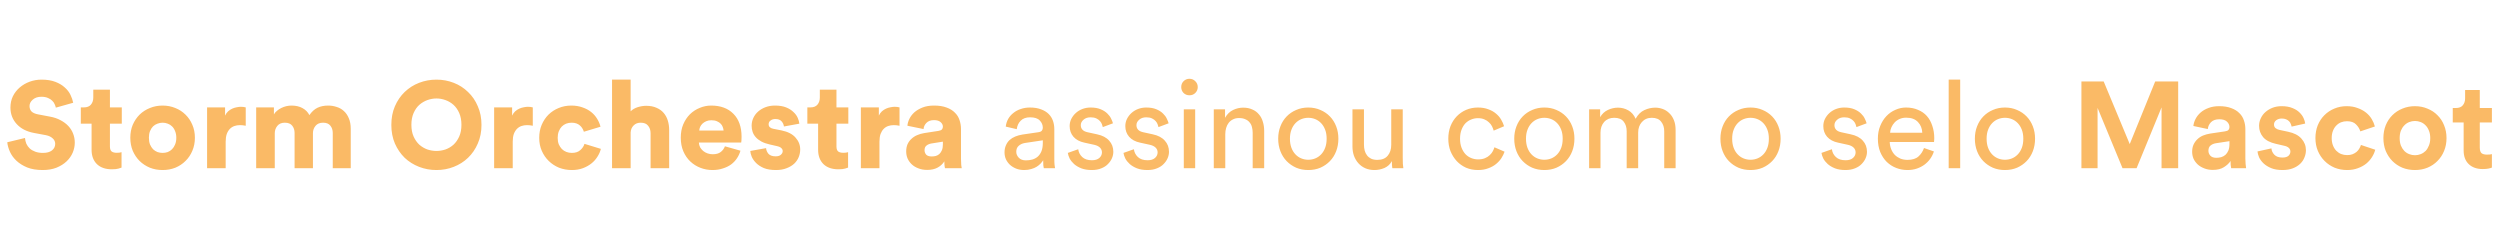 <?xml version="1.0" encoding="utf-8"?>
<svg xmlns="http://www.w3.org/2000/svg" width="327" height="32" viewBox="0 0 327 32" fill="none">
<path d="M7.301 14.08C7.28 13.952 7.232 13.808 7.157 13.648C7.093 13.477 6.987 13.323 6.838 13.184C6.699 13.035 6.512 12.912 6.277 12.816C6.043 12.709 5.755 12.656 5.413 12.656C4.944 12.656 4.566 12.784 4.277 13.04C4 13.285 3.861 13.563 3.861 13.872C3.861 14.149 3.947 14.384 4.117 14.576C4.299 14.757 4.587 14.885 4.981 14.96L6.502 15.248C7.045 15.344 7.52 15.504 7.926 15.728C8.331 15.941 8.672 16.197 8.95 16.496C9.227 16.795 9.435 17.131 9.573 17.504C9.712 17.867 9.781 18.251 9.781 18.656C9.781 19.104 9.691 19.541 9.509 19.968C9.328 20.395 9.056 20.779 8.694 21.12C8.341 21.451 7.904 21.723 7.381 21.936C6.859 22.139 6.261 22.24 5.59 22.24C4.8 22.24 4.123 22.128 3.558 21.904C2.992 21.669 2.523 21.376 2.15 21.024C1.776 20.672 1.494 20.283 1.302 19.856C1.109 19.429 0.992 19.013 0.95 18.608L3.269 18.048C3.291 18.304 3.349 18.555 3.446 18.8C3.552 19.035 3.701 19.243 3.893 19.424C4.085 19.595 4.325 19.733 4.614 19.84C4.902 19.947 5.237 20 5.622 20C6.123 20 6.512 19.893 6.79 19.68C7.077 19.456 7.221 19.168 7.221 18.816C7.221 18.528 7.109 18.288 6.886 18.096C6.672 17.893 6.379 17.755 6.005 17.68L4.454 17.392C3.483 17.211 2.725 16.821 2.182 16.224C1.637 15.627 1.365 14.907 1.365 14.064C1.365 13.531 1.472 13.04 1.685 12.592C1.909 12.144 2.208 11.76 2.582 11.44C2.955 11.12 3.387 10.869 3.877 10.688C4.368 10.507 4.886 10.416 5.429 10.416C6.133 10.416 6.736 10.512 7.237 10.704C7.739 10.896 8.149 11.141 8.47 11.44C8.8 11.728 9.051 12.053 9.222 12.416C9.392 12.768 9.509 13.109 9.573 13.44L7.301 14.08ZM14.378 14.048H15.93V16.176H14.378V19.152C14.378 19.483 14.458 19.707 14.618 19.824C14.778 19.931 14.991 19.984 15.258 19.984C15.386 19.984 15.503 19.979 15.61 19.968C15.727 19.947 15.823 19.925 15.898 19.904V21.92C15.845 21.941 15.717 21.984 15.514 22.048C15.311 22.112 15.018 22.144 14.634 22.144C13.802 22.144 13.151 21.92 12.682 21.472C12.213 21.013 11.978 20.384 11.978 19.584V16.176H10.57V14.048H10.97C11.386 14.048 11.695 13.925 11.898 13.68C12.101 13.435 12.202 13.125 12.202 12.752V11.728H14.378V14.048ZM21.269 20C21.503 20 21.727 19.963 21.941 19.888C22.154 19.803 22.341 19.68 22.501 19.52C22.671 19.349 22.805 19.141 22.901 18.896C23.007 18.651 23.061 18.357 23.061 18.016C23.061 17.685 23.007 17.397 22.901 17.152C22.805 16.896 22.671 16.688 22.501 16.528C22.341 16.368 22.154 16.251 21.941 16.176C21.727 16.091 21.503 16.048 21.269 16.048C21.045 16.048 20.821 16.091 20.597 16.176C20.383 16.251 20.191 16.368 20.021 16.528C19.861 16.688 19.727 16.896 19.621 17.152C19.525 17.397 19.477 17.685 19.477 18.016C19.477 18.347 19.525 18.64 19.621 18.896C19.727 19.141 19.861 19.349 20.021 19.52C20.191 19.68 20.383 19.803 20.597 19.888C20.821 19.963 21.045 20 21.269 20ZM21.269 13.808C21.866 13.808 22.421 13.915 22.933 14.128C23.445 14.331 23.887 14.619 24.261 14.992C24.645 15.365 24.943 15.808 25.157 16.32C25.381 16.832 25.493 17.397 25.493 18.016C25.493 18.635 25.381 19.205 25.157 19.728C24.943 20.24 24.645 20.683 24.261 21.056C23.887 21.429 23.445 21.723 22.933 21.936C22.421 22.139 21.866 22.24 21.269 22.24C20.671 22.24 20.117 22.139 19.605 21.936C19.093 21.723 18.645 21.429 18.261 21.056C17.887 20.683 17.589 20.24 17.365 19.728C17.151 19.205 17.045 18.635 17.045 18.016C17.045 17.397 17.151 16.832 17.365 16.32C17.589 15.808 17.887 15.365 18.261 14.992C18.645 14.619 19.093 14.331 19.605 14.128C20.117 13.915 20.671 13.808 21.269 13.808ZM32.142 16.448C32.004 16.416 31.87 16.395 31.742 16.384C31.614 16.373 31.492 16.368 31.375 16.368C31.129 16.368 30.895 16.405 30.671 16.48C30.447 16.555 30.249 16.677 30.078 16.848C29.908 17.019 29.769 17.243 29.663 17.52C29.567 17.797 29.518 18.133 29.518 18.528V22H27.087V14.048H29.439V15.12C29.545 14.896 29.678 14.709 29.838 14.56C30.009 14.411 30.191 14.293 30.383 14.208C30.575 14.123 30.767 14.064 30.959 14.032C31.161 13.989 31.343 13.968 31.503 13.968C31.748 13.968 31.961 13.995 32.142 14.048V16.448ZM33.508 22V14.048H35.828V14.96C35.924 14.789 36.058 14.635 36.228 14.496C36.399 14.347 36.586 14.224 36.788 14.128C37.002 14.021 37.22 13.941 37.444 13.888C37.679 13.835 37.903 13.808 38.116 13.808C38.692 13.808 39.178 13.92 39.572 14.144C39.967 14.357 40.266 14.661 40.468 15.056C40.778 14.608 41.13 14.288 41.524 14.096C41.919 13.904 42.388 13.808 42.932 13.808C43.306 13.808 43.668 13.867 44.02 13.984C44.383 14.091 44.698 14.267 44.964 14.512C45.242 14.757 45.46 15.072 45.62 15.456C45.791 15.84 45.876 16.304 45.876 16.848V22H43.524V17.392C43.524 17.019 43.423 16.704 43.22 16.448C43.018 16.181 42.698 16.048 42.26 16.048C41.823 16.048 41.492 16.187 41.268 16.464C41.044 16.741 40.932 17.056 40.932 17.408V22H38.532V17.392C38.532 17.019 38.431 16.704 38.228 16.448C38.026 16.181 37.7 16.048 37.252 16.048C36.826 16.048 36.5 16.187 36.276 16.464C36.052 16.741 35.94 17.061 35.94 17.424V22H33.508ZM53.81 16.32C53.81 16.917 53.907 17.429 54.099 17.856C54.291 18.283 54.541 18.64 54.85 18.928C55.17 19.205 55.523 19.413 55.907 19.552C56.301 19.68 56.696 19.744 57.09 19.744C57.485 19.744 57.874 19.68 58.258 19.552C58.653 19.413 59.005 19.205 59.315 18.928C59.624 18.64 59.874 18.283 60.066 17.856C60.258 17.429 60.355 16.917 60.355 16.32C60.355 15.733 60.258 15.221 60.066 14.784C59.874 14.347 59.624 13.989 59.315 13.712C59.005 13.435 58.653 13.227 58.258 13.088C57.874 12.949 57.485 12.88 57.09 12.88C56.696 12.88 56.301 12.949 55.907 13.088C55.523 13.227 55.17 13.435 54.85 13.712C54.541 13.989 54.291 14.347 54.099 14.784C53.907 15.221 53.81 15.733 53.81 16.32ZM51.187 16.336C51.187 15.44 51.341 14.629 51.651 13.904C51.971 13.168 52.397 12.544 52.931 12.032C53.474 11.509 54.104 11.109 54.819 10.832C55.533 10.555 56.291 10.416 57.09 10.416C57.891 10.416 58.642 10.555 59.346 10.832C60.061 11.109 60.685 11.509 61.218 12.032C61.763 12.544 62.189 13.168 62.498 13.904C62.819 14.629 62.978 15.44 62.978 16.336C62.978 17.232 62.819 18.043 62.498 18.768C62.189 19.493 61.763 20.117 61.218 20.64C60.685 21.152 60.061 21.547 59.346 21.824C58.642 22.101 57.891 22.24 57.09 22.24C56.291 22.24 55.533 22.101 54.819 21.824C54.104 21.547 53.474 21.152 52.931 20.64C52.397 20.117 51.971 19.493 51.651 18.768C51.341 18.043 51.187 17.232 51.187 16.336ZM69.689 16.448C69.551 16.416 69.417 16.395 69.289 16.384C69.161 16.373 69.039 16.368 68.921 16.368C68.676 16.368 68.441 16.405 68.217 16.48C67.993 16.555 67.796 16.677 67.625 16.848C67.455 17.019 67.316 17.243 67.209 17.52C67.113 17.797 67.065 18.133 67.065 18.528V22H64.633V14.048H66.985V15.12C67.092 14.896 67.225 14.709 67.385 14.56C67.556 14.411 67.737 14.293 67.929 14.208C68.121 14.123 68.313 14.064 68.505 14.032C68.708 13.989 68.889 13.968 69.049 13.968C69.295 13.968 69.508 13.995 69.689 14.048V16.448ZM74.769 16.048C74.513 16.048 74.273 16.091 74.049 16.176C73.836 16.261 73.644 16.389 73.473 16.56C73.313 16.731 73.185 16.939 73.089 17.184C72.993 17.429 72.945 17.712 72.945 18.032C72.945 18.352 72.993 18.635 73.089 18.88C73.196 19.115 73.329 19.317 73.489 19.488C73.66 19.659 73.857 19.787 74.081 19.872C74.305 19.957 74.545 20 74.801 20C75.27 20 75.638 19.877 75.905 19.632C76.183 19.387 76.364 19.115 76.449 18.816L78.593 19.472C78.508 19.824 78.359 20.165 78.145 20.496C77.942 20.827 77.681 21.12 77.361 21.376C77.041 21.632 76.668 21.84 76.241 22C75.814 22.16 75.335 22.24 74.801 22.24C74.204 22.24 73.644 22.139 73.121 21.936C72.609 21.723 72.161 21.429 71.777 21.056C71.393 20.683 71.089 20.24 70.865 19.728C70.641 19.216 70.529 18.651 70.529 18.032C70.529 17.413 70.636 16.848 70.849 16.336C71.073 15.813 71.372 15.365 71.745 14.992C72.129 14.619 72.572 14.331 73.073 14.128C73.585 13.915 74.135 13.808 74.721 13.808C75.265 13.808 75.756 13.888 76.193 14.048C76.63 14.197 77.009 14.4 77.329 14.656C77.649 14.912 77.91 15.211 78.113 15.552C78.316 15.883 78.46 16.224 78.545 16.576L76.369 17.232C76.326 17.083 76.263 16.939 76.177 16.8C76.092 16.651 75.985 16.523 75.857 16.416C75.729 16.299 75.575 16.208 75.393 16.144C75.212 16.08 75.004 16.048 74.769 16.048ZM82.487 22H80.055V10.416H82.487V14.56C82.733 14.315 83.042 14.133 83.415 14.016C83.799 13.899 84.167 13.84 84.519 13.84C85.042 13.84 85.49 13.925 85.863 14.096C86.247 14.256 86.562 14.48 86.807 14.768C87.053 15.056 87.234 15.392 87.351 15.776C87.469 16.16 87.527 16.571 87.527 17.008V22H85.095V17.424C85.095 17.029 84.989 16.704 84.775 16.448C84.573 16.181 84.247 16.048 83.799 16.048C83.415 16.048 83.106 16.171 82.871 16.416C82.637 16.651 82.509 16.955 82.487 17.328V22ZM94.645 17.072C94.634 16.923 94.597 16.768 94.533 16.608C94.479 16.448 94.389 16.304 94.261 16.176C94.133 16.048 93.967 15.941 93.765 15.856C93.573 15.771 93.333 15.728 93.045 15.728C92.789 15.728 92.565 15.771 92.373 15.856C92.181 15.941 92.015 16.048 91.877 16.176C91.749 16.304 91.647 16.448 91.573 16.608C91.509 16.768 91.471 16.923 91.461 17.072H94.645ZM96.853 19.712C96.757 20.053 96.607 20.379 96.405 20.688C96.202 20.997 95.946 21.269 95.637 21.504C95.327 21.728 94.965 21.904 94.549 22.032C94.143 22.171 93.69 22.24 93.189 22.24C92.645 22.24 92.122 22.144 91.621 21.952C91.119 21.76 90.677 21.483 90.293 21.12C89.909 20.757 89.605 20.315 89.381 19.792C89.157 19.269 89.045 18.672 89.045 18C89.045 17.36 89.151 16.784 89.365 16.272C89.589 15.749 89.882 15.307 90.245 14.944C90.618 14.581 91.045 14.304 91.525 14.112C92.005 13.909 92.501 13.808 93.013 13.808C94.25 13.808 95.221 14.165 95.925 14.88C96.639 15.595 96.997 16.597 96.997 17.888C96.997 18.059 96.991 18.224 96.981 18.384C96.97 18.533 96.959 18.619 96.949 18.64H91.413C91.423 18.864 91.477 19.072 91.573 19.264C91.679 19.445 91.813 19.605 91.973 19.744C92.143 19.883 92.335 19.989 92.549 20.064C92.762 20.139 92.986 20.176 93.221 20.176C93.669 20.176 94.015 20.08 94.261 19.888C94.517 19.696 94.703 19.445 94.821 19.136L96.853 19.712ZM100.202 19.376C100.223 19.653 100.33 19.904 100.522 20.128C100.724 20.341 101.034 20.448 101.45 20.448C101.759 20.448 101.988 20.379 102.138 20.24C102.298 20.101 102.378 19.941 102.378 19.76C102.378 19.611 102.319 19.483 102.202 19.376C102.095 19.259 101.892 19.168 101.594 19.104L100.682 18.896C100.255 18.8 99.892 18.672 99.594 18.512C99.295 18.352 99.05 18.165 98.858 17.952C98.666 17.739 98.527 17.504 98.442 17.248C98.356 16.992 98.314 16.725 98.314 16.448C98.314 16.085 98.388 15.744 98.538 15.424C98.687 15.104 98.895 14.827 99.162 14.592C99.439 14.347 99.764 14.155 100.138 14.016C100.511 13.877 100.922 13.808 101.37 13.808C101.946 13.808 102.431 13.888 102.826 14.048C103.22 14.208 103.54 14.411 103.786 14.656C104.042 14.891 104.228 15.147 104.346 15.424C104.463 15.691 104.532 15.941 104.554 16.176L102.538 16.544C102.506 16.277 102.399 16.048 102.218 15.856C102.047 15.664 101.775 15.568 101.402 15.568C101.167 15.568 100.964 15.632 100.794 15.76C100.623 15.877 100.538 16.043 100.538 16.256C100.538 16.427 100.596 16.56 100.714 16.656C100.831 16.752 100.98 16.816 101.162 16.848L102.218 17.056C103.05 17.227 103.663 17.541 104.058 18C104.463 18.448 104.666 18.965 104.666 19.552C104.666 19.893 104.602 20.224 104.474 20.544C104.346 20.864 104.148 21.152 103.882 21.408C103.615 21.653 103.284 21.851 102.89 22C102.495 22.16 102.031 22.24 101.498 22.24C100.868 22.24 100.34 22.155 99.914 21.984C99.498 21.803 99.162 21.584 98.906 21.328C98.65 21.072 98.458 20.8 98.33 20.512C98.212 20.224 98.148 19.968 98.138 19.744L100.202 19.376ZM109.409 14.048H110.961V16.176H109.409V19.152C109.409 19.483 109.489 19.707 109.649 19.824C109.809 19.931 110.023 19.984 110.289 19.984C110.417 19.984 110.535 19.979 110.641 19.968C110.759 19.947 110.855 19.925 110.929 19.904V21.92C110.876 21.941 110.748 21.984 110.545 22.048C110.343 22.112 110.049 22.144 109.665 22.144C108.833 22.144 108.183 21.92 107.713 21.472C107.244 21.013 107.009 20.384 107.009 19.584V16.176H105.601V14.048H106.001C106.417 14.048 106.727 13.925 106.929 13.68C107.132 13.435 107.233 13.125 107.233 12.752V11.728H109.409V14.048ZM117.658 16.448C117.519 16.416 117.386 16.395 117.258 16.384C117.13 16.373 117.007 16.368 116.89 16.368C116.645 16.368 116.41 16.405 116.186 16.48C115.962 16.555 115.765 16.677 115.594 16.848C115.423 17.019 115.285 17.243 115.178 17.52C115.082 17.797 115.034 18.133 115.034 18.528V22H112.602V14.048H114.954V15.12C115.061 14.896 115.194 14.709 115.354 14.56C115.525 14.411 115.706 14.293 115.898 14.208C116.09 14.123 116.282 14.064 116.474 14.032C116.677 13.989 116.858 13.968 117.018 13.968C117.263 13.968 117.477 13.995 117.658 14.048V16.448ZM118.53 19.808C118.53 19.456 118.588 19.141 118.706 18.864C118.834 18.587 119.004 18.352 119.218 18.16C119.431 17.957 119.676 17.797 119.954 17.68C120.242 17.552 120.551 17.461 120.882 17.408L122.754 17.12C122.967 17.088 123.116 17.024 123.202 16.928C123.287 16.832 123.33 16.715 123.33 16.576C123.33 16.341 123.228 16.139 123.026 15.968C122.834 15.797 122.546 15.712 122.161 15.712C121.735 15.712 121.404 15.835 121.17 16.08C120.946 16.315 120.823 16.581 120.802 16.88L118.69 16.448C118.711 16.16 118.796 15.861 118.946 15.552C119.095 15.243 119.308 14.96 119.586 14.704C119.874 14.448 120.231 14.235 120.658 14.064C121.084 13.893 121.591 13.808 122.178 13.808C122.818 13.808 123.362 13.893 123.81 14.064C124.258 14.224 124.62 14.448 124.898 14.736C125.186 15.013 125.388 15.339 125.506 15.712C125.634 16.085 125.698 16.475 125.698 16.88V20.768C125.698 21.077 125.708 21.349 125.73 21.584C125.762 21.819 125.783 21.957 125.794 22H123.602C123.591 21.968 123.575 21.883 123.554 21.744C123.532 21.595 123.522 21.381 123.522 21.104C123.308 21.445 123.015 21.717 122.641 21.92C122.268 22.123 121.815 22.224 121.282 22.224C120.844 22.224 120.455 22.155 120.114 22.016C119.772 21.888 119.484 21.712 119.25 21.488C119.015 21.264 118.834 21.008 118.706 20.72C118.588 20.432 118.53 20.128 118.53 19.808ZM121.874 20.464C122.055 20.464 122.231 20.443 122.402 20.4C122.583 20.347 122.738 20.261 122.866 20.144C123.004 20.016 123.116 19.851 123.202 19.648C123.287 19.445 123.33 19.189 123.33 18.88V18.528L121.826 18.768C121.57 18.811 121.356 18.901 121.186 19.04C121.015 19.168 120.93 19.371 120.93 19.648C120.93 19.861 120.999 20.053 121.138 20.224C121.287 20.384 121.532 20.464 121.874 20.464ZM131.392 19.936C131.392 19.595 131.45 19.291 131.568 19.024C131.685 18.747 131.845 18.512 132.048 18.32C132.261 18.128 132.512 17.973 132.799 17.856C133.088 17.739 133.397 17.653 133.728 17.6L135.808 17.296C136.042 17.264 136.197 17.195 136.272 17.088C136.357 16.981 136.4 16.859 136.4 16.72C136.4 16.347 136.266 16.027 136 15.76C135.744 15.483 135.322 15.344 134.736 15.344C134.202 15.344 133.792 15.493 133.504 15.792C133.216 16.08 133.045 16.448 132.992 16.896L131.552 16.56C131.594 16.197 131.701 15.861 131.872 15.552C132.053 15.243 132.282 14.981 132.56 14.768C132.837 14.544 133.157 14.373 133.52 14.256C133.893 14.128 134.288 14.064 134.704 14.064C135.28 14.064 135.77 14.144 136.176 14.304C136.581 14.453 136.912 14.656 137.168 14.912C137.424 15.168 137.61 15.467 137.728 15.808C137.845 16.149 137.904 16.507 137.904 16.88V20.736C137.904 21.077 137.914 21.349 137.936 21.552C137.957 21.755 137.978 21.904 138 22H136.528C136.506 21.904 136.485 21.776 136.464 21.616C136.453 21.456 136.448 21.237 136.448 20.96C136.362 21.099 136.25 21.243 136.112 21.392C135.973 21.541 135.802 21.68 135.6 21.808C135.397 21.936 135.157 22.037 134.88 22.112C134.613 22.197 134.309 22.24 133.968 22.24C133.573 22.24 133.216 22.176 132.896 22.048C132.586 21.92 132.32 21.755 132.096 21.552C131.872 21.339 131.696 21.093 131.568 20.816C131.45 20.539 131.392 20.245 131.392 19.936ZM134.176 20.976C134.485 20.976 134.773 20.939 135.04 20.864C135.317 20.779 135.552 20.651 135.744 20.48C135.946 20.299 136.106 20.064 136.224 19.776C136.341 19.477 136.4 19.12 136.4 18.704V18.352L134.048 18.704C133.728 18.757 133.461 18.88 133.248 19.072C133.034 19.253 132.928 19.515 132.928 19.856C132.928 20.144 133.04 20.405 133.264 20.64C133.488 20.864 133.792 20.976 134.176 20.976ZM141.031 19.52C141.084 19.925 141.26 20.267 141.559 20.544C141.857 20.821 142.279 20.96 142.823 20.96C143.249 20.96 143.575 20.859 143.799 20.656C144.023 20.453 144.135 20.213 144.135 19.936C144.135 19.691 144.049 19.483 143.879 19.312C143.708 19.141 143.463 19.019 143.143 18.944L141.831 18.656C141.223 18.528 140.748 18.272 140.407 17.888C140.076 17.504 139.911 17.04 139.911 16.496C139.911 16.165 139.98 15.856 140.118 15.568C140.268 15.269 140.465 15.008 140.711 14.784C140.956 14.56 141.244 14.384 141.575 14.256C141.916 14.128 142.273 14.064 142.647 14.064C143.169 14.064 143.607 14.139 143.959 14.288C144.321 14.437 144.615 14.624 144.839 14.848C145.063 15.061 145.228 15.285 145.335 15.52C145.452 15.755 145.532 15.957 145.575 16.128L144.247 16.624C144.225 16.528 144.188 16.405 144.135 16.256C144.081 16.107 143.996 15.968 143.879 15.84C143.761 15.701 143.601 15.584 143.399 15.488C143.196 15.392 142.945 15.344 142.647 15.344C142.263 15.344 141.953 15.451 141.719 15.664C141.484 15.867 141.367 16.101 141.367 16.368C141.367 16.859 141.66 17.168 142.247 17.296L143.495 17.568C144.199 17.717 144.727 17.995 145.079 18.4C145.441 18.795 145.623 19.28 145.623 19.856C145.623 20.133 145.564 20.411 145.447 20.688C145.329 20.965 145.153 21.221 144.919 21.456C144.695 21.691 144.407 21.877 144.055 22.016C143.703 22.165 143.287 22.24 142.807 22.24C142.273 22.24 141.815 22.165 141.431 22.016C141.057 21.867 140.743 21.68 140.487 21.456C140.241 21.232 140.049 20.992 139.911 20.736C139.783 20.469 139.703 20.224 139.671 20L141.031 19.52ZM148.312 19.52C148.365 19.925 148.541 20.267 148.84 20.544C149.138 20.821 149.56 20.96 150.104 20.96C150.53 20.96 150.856 20.859 151.08 20.656C151.304 20.453 151.416 20.213 151.416 19.936C151.416 19.691 151.33 19.483 151.16 19.312C150.989 19.141 150.744 19.019 150.424 18.944L149.112 18.656C148.504 18.528 148.029 18.272 147.688 17.888C147.357 17.504 147.192 17.04 147.192 16.496C147.192 16.165 147.261 15.856 147.4 15.568C147.549 15.269 147.746 15.008 147.992 14.784C148.237 14.56 148.525 14.384 148.856 14.256C149.197 14.128 149.554 14.064 149.928 14.064C150.45 14.064 150.888 14.139 151.24 14.288C151.602 14.437 151.896 14.624 152.12 14.848C152.344 15.061 152.509 15.285 152.616 15.52C152.733 15.755 152.813 15.957 152.856 16.128L151.528 16.624C151.506 16.528 151.469 16.405 151.416 16.256C151.362 16.107 151.277 15.968 151.16 15.84C151.042 15.701 150.882 15.584 150.68 15.488C150.477 15.392 150.226 15.344 149.928 15.344C149.544 15.344 149.234 15.451 149 15.664C148.765 15.867 148.648 16.101 148.648 16.368C148.648 16.859 148.941 17.168 149.528 17.296L150.776 17.568C151.48 17.717 152.008 17.995 152.36 18.4C152.722 18.795 152.904 19.28 152.904 19.856C152.904 20.133 152.845 20.411 152.728 20.688C152.61 20.965 152.434 21.221 152.2 21.456C151.976 21.691 151.688 21.877 151.336 22.016C150.984 22.165 150.568 22.24 150.088 22.24C149.554 22.24 149.096 22.165 148.712 22.016C148.338 21.867 148.024 21.68 147.768 21.456C147.522 21.232 147.33 20.992 147.192 20.736C147.064 20.469 146.984 20.224 146.952 20L148.312 19.52ZM154.841 22V14.304H156.329V22H154.841ZM154.505 11.392C154.505 11.083 154.606 10.827 154.809 10.624C155.022 10.411 155.278 10.304 155.577 10.304C155.886 10.304 156.142 10.411 156.345 10.624C156.558 10.827 156.665 11.083 156.665 11.392C156.665 11.691 156.558 11.947 156.345 12.16C156.142 12.363 155.886 12.464 155.577 12.464C155.278 12.464 155.022 12.363 154.809 12.16C154.606 11.947 154.505 11.691 154.505 11.392ZM160.267 22H158.763V14.304H160.235V15.408C160.512 14.928 160.864 14.587 161.291 14.384C161.718 14.181 162.155 14.08 162.603 14.08C163.062 14.08 163.462 14.16 163.803 14.32C164.155 14.469 164.443 14.683 164.667 14.96C164.902 15.227 165.072 15.547 165.179 15.92C165.296 16.293 165.355 16.693 165.355 17.12V22H163.851V17.376C163.851 17.109 163.819 16.859 163.755 16.624C163.702 16.389 163.6 16.187 163.451 16.016C163.312 15.835 163.126 15.696 162.891 15.6C162.667 15.493 162.39 15.44 162.059 15.44C161.76 15.44 161.499 15.499 161.275 15.616C161.051 15.723 160.864 15.872 160.715 16.064C160.566 16.256 160.454 16.48 160.379 16.736C160.304 16.992 160.267 17.264 160.267 17.552V22ZM171.124 20.896C171.444 20.896 171.748 20.837 172.036 20.72C172.324 20.603 172.58 20.427 172.804 20.192C173.028 19.957 173.204 19.669 173.332 19.328C173.46 18.987 173.524 18.592 173.524 18.144C173.524 17.696 173.46 17.307 173.332 16.976C173.204 16.635 173.028 16.347 172.804 16.112C172.58 15.877 172.324 15.701 172.036 15.584C171.748 15.467 171.444 15.408 171.124 15.408C170.804 15.408 170.5 15.467 170.212 15.584C169.924 15.701 169.668 15.877 169.444 16.112C169.22 16.347 169.044 16.635 168.916 16.976C168.788 17.307 168.724 17.696 168.724 18.144C168.724 18.592 168.788 18.987 168.916 19.328C169.044 19.669 169.22 19.957 169.444 20.192C169.668 20.427 169.924 20.603 170.212 20.72C170.5 20.837 170.804 20.896 171.124 20.896ZM171.124 14.064C171.7 14.064 172.228 14.171 172.708 14.384C173.188 14.587 173.604 14.869 173.956 15.232C174.308 15.595 174.58 16.027 174.772 16.528C174.964 17.019 175.06 17.557 175.06 18.144C175.06 18.731 174.964 19.275 174.772 19.776C174.58 20.277 174.308 20.709 173.956 21.072C173.604 21.435 173.188 21.723 172.708 21.936C172.228 22.139 171.7 22.24 171.124 22.24C170.548 22.24 170.02 22.139 169.54 21.936C169.06 21.723 168.644 21.435 168.292 21.072C167.94 20.709 167.668 20.277 167.476 19.776C167.284 19.275 167.188 18.731 167.188 18.144C167.188 17.557 167.284 17.019 167.476 16.528C167.668 16.027 167.94 15.595 168.292 15.232C168.644 14.869 169.06 14.587 169.54 14.384C170.02 14.171 170.548 14.064 171.124 14.064ZM182.054 21.072C181.84 21.477 181.52 21.776 181.094 21.968C180.667 22.149 180.23 22.24 179.782 22.24C179.334 22.24 178.928 22.16 178.566 22C178.214 21.84 177.915 21.621 177.67 21.344C177.424 21.067 177.232 20.741 177.094 20.368C176.966 19.995 176.902 19.589 176.902 19.152V14.304H178.406V18.928C178.406 19.195 178.438 19.451 178.502 19.696C178.566 19.931 178.667 20.139 178.806 20.32C178.944 20.501 179.12 20.645 179.334 20.752C179.558 20.859 179.83 20.912 180.15 20.912C180.758 20.912 181.211 20.731 181.51 20.368C181.819 20.005 181.974 19.531 181.974 18.944V14.304H183.478V20.576C183.478 20.885 183.483 21.168 183.494 21.424C183.515 21.669 183.536 21.861 183.558 22H182.118C182.096 21.915 182.08 21.781 182.07 21.6C182.059 21.408 182.054 21.232 182.054 21.072ZM193.31 15.456C193.001 15.456 192.708 15.515 192.43 15.632C192.153 15.739 191.902 15.904 191.678 16.128C191.465 16.352 191.294 16.635 191.166 16.976C191.038 17.307 190.974 17.696 190.974 18.144C190.974 18.581 191.038 18.971 191.166 19.312C191.294 19.643 191.465 19.925 191.678 20.16C191.892 20.384 192.142 20.555 192.43 20.672C192.718 20.789 193.017 20.848 193.326 20.848C193.689 20.848 193.993 20.795 194.238 20.688C194.494 20.581 194.702 20.448 194.862 20.288C195.033 20.128 195.166 19.957 195.262 19.776C195.358 19.584 195.428 19.413 195.47 19.264L196.798 19.84C196.702 20.117 196.564 20.4 196.382 20.688C196.201 20.965 195.966 21.221 195.678 21.456C195.39 21.691 195.049 21.877 194.654 22.016C194.27 22.165 193.828 22.24 193.326 22.24C192.761 22.24 192.238 22.139 191.758 21.936C191.289 21.723 190.884 21.435 190.542 21.072C190.201 20.699 189.929 20.267 189.726 19.776C189.534 19.275 189.438 18.731 189.438 18.144C189.438 17.547 189.534 16.997 189.726 16.496C189.929 15.995 190.201 15.568 190.542 15.216C190.894 14.853 191.305 14.571 191.774 14.368C192.254 14.165 192.766 14.064 193.31 14.064C193.822 14.064 194.27 14.139 194.654 14.288C195.049 14.427 195.385 14.613 195.662 14.848C195.95 15.083 196.18 15.349 196.35 15.648C196.521 15.936 196.649 16.224 196.734 16.512L195.374 17.088C195.321 16.896 195.246 16.704 195.15 16.512C195.054 16.32 194.921 16.149 194.75 16C194.59 15.84 194.393 15.712 194.158 15.616C193.924 15.509 193.641 15.456 193.31 15.456ZM201.999 20.896C202.319 20.896 202.623 20.837 202.911 20.72C203.199 20.603 203.455 20.427 203.679 20.192C203.903 19.957 204.079 19.669 204.207 19.328C204.335 18.987 204.399 18.592 204.399 18.144C204.399 17.696 204.335 17.307 204.207 16.976C204.079 16.635 203.903 16.347 203.679 16.112C203.455 15.877 203.199 15.701 202.911 15.584C202.623 15.467 202.319 15.408 201.999 15.408C201.679 15.408 201.375 15.467 201.087 15.584C200.799 15.701 200.543 15.877 200.319 16.112C200.095 16.347 199.919 16.635 199.791 16.976C199.663 17.307 199.599 17.696 199.599 18.144C199.599 18.592 199.663 18.987 199.791 19.328C199.919 19.669 200.095 19.957 200.319 20.192C200.543 20.427 200.799 20.603 201.087 20.72C201.375 20.837 201.679 20.896 201.999 20.896ZM201.999 14.064C202.575 14.064 203.103 14.171 203.583 14.384C204.063 14.587 204.479 14.869 204.831 15.232C205.183 15.595 205.455 16.027 205.647 16.528C205.839 17.019 205.935 17.557 205.935 18.144C205.935 18.731 205.839 19.275 205.647 19.776C205.455 20.277 205.183 20.709 204.831 21.072C204.479 21.435 204.063 21.723 203.583 21.936C203.103 22.139 202.575 22.24 201.999 22.24C201.423 22.24 200.895 22.139 200.415 21.936C199.935 21.723 199.519 21.435 199.167 21.072C198.815 20.709 198.543 20.277 198.351 19.776C198.159 19.275 198.063 18.731 198.063 18.144C198.063 17.557 198.159 17.019 198.351 16.528C198.543 16.027 198.815 15.595 199.167 15.232C199.519 14.869 199.935 14.587 200.415 14.384C200.895 14.171 201.423 14.064 201.999 14.064ZM207.857 22V14.304H209.297V15.328C209.542 14.901 209.878 14.587 210.305 14.384C210.742 14.181 211.185 14.08 211.633 14.08C212.113 14.08 212.561 14.197 212.977 14.432C213.403 14.667 213.723 15.035 213.937 15.536C214.246 14.981 214.63 14.603 215.089 14.4C215.547 14.187 216.022 14.08 216.513 14.08C216.843 14.08 217.169 14.139 217.489 14.256C217.809 14.373 218.091 14.555 218.337 14.8C218.593 15.035 218.795 15.339 218.945 15.712C219.094 16.075 219.169 16.507 219.169 17.008V22H217.681V17.168C217.681 16.667 217.547 16.251 217.281 15.92C217.025 15.579 216.614 15.408 216.049 15.408C215.515 15.408 215.083 15.595 214.753 15.968C214.433 16.331 214.273 16.789 214.273 17.344V22H212.769V17.168C212.769 16.667 212.641 16.251 212.385 15.92C212.129 15.579 211.713 15.408 211.137 15.408C210.593 15.408 210.155 15.589 209.825 15.952C209.505 16.315 209.345 16.784 209.345 17.36V22H207.857ZM228.968 20.896C229.288 20.896 229.592 20.837 229.88 20.72C230.168 20.603 230.424 20.427 230.648 20.192C230.872 19.957 231.048 19.669 231.176 19.328C231.304 18.987 231.368 18.592 231.368 18.144C231.368 17.696 231.304 17.307 231.176 16.976C231.048 16.635 230.872 16.347 230.648 16.112C230.424 15.877 230.168 15.701 229.88 15.584C229.592 15.467 229.288 15.408 228.968 15.408C228.648 15.408 228.344 15.467 228.056 15.584C227.768 15.701 227.512 15.877 227.288 16.112C227.064 16.347 226.888 16.635 226.76 16.976C226.632 17.307 226.568 17.696 226.568 18.144C226.568 18.592 226.632 18.987 226.76 19.328C226.888 19.669 227.064 19.957 227.288 20.192C227.512 20.427 227.768 20.603 228.056 20.72C228.344 20.837 228.648 20.896 228.968 20.896ZM228.968 14.064C229.544 14.064 230.072 14.171 230.552 14.384C231.032 14.587 231.448 14.869 231.8 15.232C232.152 15.595 232.424 16.027 232.616 16.528C232.808 17.019 232.904 17.557 232.904 18.144C232.904 18.731 232.808 19.275 232.616 19.776C232.424 20.277 232.152 20.709 231.8 21.072C231.448 21.435 231.032 21.723 230.552 21.936C230.072 22.139 229.544 22.24 228.968 22.24C228.392 22.24 227.864 22.139 227.384 21.936C226.904 21.723 226.488 21.435 226.136 21.072C225.784 20.709 225.512 20.277 225.32 19.776C225.128 19.275 225.032 18.731 225.032 18.144C225.032 17.557 225.128 17.019 225.32 16.528C225.512 16.027 225.784 15.595 226.136 15.232C226.488 14.869 226.904 14.587 227.384 14.384C227.864 14.171 228.392 14.064 228.968 14.064ZM239.609 19.52C239.662 19.925 239.838 20.267 240.137 20.544C240.435 20.821 240.857 20.96 241.401 20.96C241.827 20.96 242.153 20.859 242.377 20.656C242.601 20.453 242.713 20.213 242.713 19.936C242.713 19.691 242.627 19.483 242.457 19.312C242.286 19.141 242.041 19.019 241.721 18.944L240.409 18.656C239.801 18.528 239.326 18.272 238.985 17.888C238.654 17.504 238.489 17.04 238.489 16.496C238.489 16.165 238.558 15.856 238.697 15.568C238.846 15.269 239.043 15.008 239.289 14.784C239.534 14.56 239.822 14.384 240.153 14.256C240.494 14.128 240.851 14.064 241.225 14.064C241.747 14.064 242.185 14.139 242.537 14.288C242.899 14.437 243.193 14.624 243.417 14.848C243.641 15.061 243.806 15.285 243.913 15.52C244.03 15.755 244.11 15.957 244.153 16.128L242.825 16.624C242.803 16.528 242.766 16.405 242.713 16.256C242.659 16.107 242.574 15.968 242.457 15.84C242.339 15.701 242.179 15.584 241.977 15.488C241.774 15.392 241.523 15.344 241.225 15.344C240.841 15.344 240.531 15.451 240.297 15.664C240.062 15.867 239.945 16.101 239.945 16.368C239.945 16.859 240.238 17.168 240.825 17.296L242.073 17.568C242.777 17.717 243.305 17.995 243.657 18.4C244.019 18.795 244.201 19.28 244.201 19.856C244.201 20.133 244.142 20.411 244.025 20.688C243.907 20.965 243.731 21.221 243.497 21.456C243.273 21.691 242.985 21.877 242.633 22.016C242.281 22.165 241.865 22.24 241.385 22.24C240.851 22.24 240.393 22.165 240.009 22.016C239.635 21.867 239.321 21.68 239.065 21.456C238.819 21.232 238.627 20.992 238.489 20.736C238.361 20.469 238.281 20.224 238.249 20L239.609 19.52ZM251.434 17.36C251.413 16.805 251.226 16.341 250.874 15.968C250.522 15.584 250.005 15.392 249.322 15.392C249.002 15.392 248.714 15.451 248.458 15.568C248.213 15.675 247.999 15.824 247.818 16.016C247.647 16.197 247.509 16.405 247.402 16.64C247.295 16.875 247.237 17.115 247.226 17.36H251.434ZM252.954 19.808C252.847 20.149 252.687 20.469 252.474 20.768C252.271 21.056 252.021 21.312 251.722 21.536C251.434 21.749 251.103 21.92 250.73 22.048C250.357 22.176 249.946 22.24 249.498 22.24C248.986 22.24 248.495 22.149 248.026 21.968C247.557 21.787 247.141 21.52 246.778 21.168C246.426 20.816 246.143 20.384 245.93 19.872C245.727 19.36 245.626 18.779 245.626 18.128C245.626 17.52 245.727 16.971 245.93 16.48C246.133 15.979 246.399 15.552 246.73 15.2C247.071 14.837 247.466 14.56 247.914 14.368C248.362 14.165 248.826 14.064 249.306 14.064C249.893 14.064 250.415 14.165 250.874 14.368C251.343 14.56 251.733 14.832 252.042 15.184C252.351 15.536 252.586 15.963 252.746 16.464C252.917 16.955 253.002 17.499 253.002 18.096C253.002 18.192 252.997 18.283 252.986 18.368C252.986 18.453 252.981 18.523 252.97 18.576H247.178C247.189 18.917 247.253 19.232 247.37 19.52C247.487 19.808 247.647 20.059 247.85 20.272C248.063 20.475 248.309 20.635 248.586 20.752C248.874 20.859 249.178 20.912 249.498 20.912C250.127 20.912 250.607 20.763 250.938 20.464C251.269 20.165 251.509 19.797 251.658 19.36L252.954 19.808ZM254.888 22V10.416H256.392V22H254.888ZM262.249 20.896C262.569 20.896 262.873 20.837 263.161 20.72C263.449 20.603 263.705 20.427 263.929 20.192C264.153 19.957 264.329 19.669 264.457 19.328C264.585 18.987 264.649 18.592 264.649 18.144C264.649 17.696 264.585 17.307 264.457 16.976C264.329 16.635 264.153 16.347 263.929 16.112C263.705 15.877 263.449 15.701 263.161 15.584C262.873 15.467 262.569 15.408 262.249 15.408C261.929 15.408 261.625 15.467 261.337 15.584C261.049 15.701 260.793 15.877 260.569 16.112C260.345 16.347 260.169 16.635 260.041 16.976C259.913 17.307 259.849 17.696 259.849 18.144C259.849 18.592 259.913 18.987 260.041 19.328C260.169 19.669 260.345 19.957 260.569 20.192C260.793 20.427 261.049 20.603 261.337 20.72C261.625 20.837 261.929 20.896 262.249 20.896ZM262.249 14.064C262.825 14.064 263.353 14.171 263.833 14.384C264.313 14.587 264.729 14.869 265.081 15.232C265.433 15.595 265.705 16.027 265.897 16.528C266.089 17.019 266.185 17.557 266.185 18.144C266.185 18.731 266.089 19.275 265.897 19.776C265.705 20.277 265.433 20.709 265.081 21.072C264.729 21.435 264.313 21.723 263.833 21.936C263.353 22.139 262.825 22.24 262.249 22.24C261.673 22.24 261.145 22.139 260.665 21.936C260.185 21.723 259.769 21.435 259.417 21.072C259.065 20.709 258.793 20.277 258.601 19.776C258.409 19.275 258.313 18.731 258.313 18.144C258.313 17.557 258.409 17.019 258.601 16.528C258.793 16.027 259.065 15.595 259.417 15.232C259.769 14.869 260.185 14.587 260.665 14.384C261.145 14.171 261.673 14.064 262.249 14.064ZM282.73 22V14.048L279.466 22H277.626L274.362 14.112V22H272.25V10.656H275.162L278.57 18.848L281.898 10.656H284.906V22H282.73ZM286.733 19.856C286.733 19.504 286.792 19.195 286.909 18.928C287.037 18.651 287.208 18.411 287.421 18.208C287.635 18.005 287.88 17.845 288.157 17.728C288.445 17.611 288.755 17.525 289.085 17.472L291.021 17.184C291.245 17.152 291.4 17.088 291.485 16.992C291.571 16.885 291.613 16.763 291.613 16.624C291.613 16.347 291.501 16.107 291.277 15.904C291.064 15.701 290.733 15.6 290.285 15.6C289.816 15.6 289.453 15.728 289.197 15.984C288.952 16.24 288.813 16.539 288.781 16.88L286.893 16.48C286.925 16.171 287.021 15.861 287.181 15.552C287.341 15.243 287.56 14.965 287.837 14.72C288.115 14.475 288.456 14.277 288.861 14.128C289.267 13.968 289.736 13.888 290.269 13.888C290.888 13.888 291.416 13.973 291.853 14.144C292.291 14.304 292.643 14.523 292.909 14.8C293.187 15.067 293.384 15.381 293.501 15.744C293.629 16.107 293.693 16.485 293.693 16.88V20.752C293.693 20.965 293.704 21.195 293.725 21.44C293.747 21.675 293.768 21.861 293.789 22H291.837C291.816 21.893 291.795 21.749 291.773 21.568C291.763 21.376 291.757 21.205 291.757 21.056C291.555 21.365 291.261 21.637 290.877 21.872C290.504 22.107 290.024 22.224 289.437 22.224C289.021 22.224 288.643 22.155 288.301 22.016C287.971 21.888 287.688 21.717 287.453 21.504C287.219 21.28 287.037 21.029 286.909 20.752C286.792 20.464 286.733 20.165 286.733 19.856ZM289.885 20.64C290.109 20.64 290.323 20.613 290.525 20.56C290.739 20.496 290.925 20.395 291.085 20.256C291.245 20.107 291.373 19.92 291.469 19.696C291.565 19.461 291.613 19.168 291.613 18.816V18.464L289.837 18.736C289.56 18.779 289.325 18.88 289.133 19.04C288.952 19.189 288.861 19.419 288.861 19.728C288.861 19.963 288.947 20.176 289.117 20.368C289.288 20.549 289.544 20.64 289.885 20.64ZM297.103 19.408C297.124 19.717 297.252 19.995 297.487 20.24C297.721 20.485 298.073 20.608 298.543 20.608C298.895 20.608 299.156 20.533 299.327 20.384C299.497 20.224 299.583 20.037 299.583 19.824C299.583 19.643 299.519 19.488 299.391 19.36C299.263 19.221 299.044 19.12 298.735 19.056L297.695 18.816C296.927 18.645 296.367 18.352 296.015 17.936C295.663 17.509 295.487 17.019 295.487 16.464C295.487 16.112 295.561 15.781 295.711 15.472C295.86 15.152 296.063 14.88 296.319 14.656C296.585 14.421 296.895 14.235 297.247 14.096C297.609 13.957 298.004 13.888 298.431 13.888C298.985 13.888 299.455 13.968 299.839 14.128C300.223 14.277 300.532 14.469 300.767 14.704C301.012 14.939 301.193 15.189 301.311 15.456C301.428 15.712 301.497 15.947 301.519 16.16L299.743 16.56C299.721 16.443 299.684 16.325 299.631 16.208C299.588 16.08 299.513 15.963 299.407 15.856C299.3 15.749 299.167 15.664 299.007 15.6C298.857 15.536 298.671 15.504 298.447 15.504C298.169 15.504 297.929 15.579 297.727 15.728C297.535 15.877 297.439 16.064 297.439 16.288C297.439 16.48 297.503 16.635 297.631 16.752C297.769 16.869 297.945 16.949 298.159 16.992L299.279 17.232C300.057 17.392 300.639 17.691 301.023 18.128C301.417 18.565 301.615 19.072 301.615 19.648C301.615 19.968 301.551 20.283 301.423 20.592C301.305 20.901 301.119 21.179 300.863 21.424C300.607 21.669 300.287 21.867 299.903 22.016C299.519 22.165 299.071 22.24 298.559 22.24C297.961 22.24 297.46 22.155 297.055 21.984C296.649 21.813 296.319 21.605 296.063 21.36C295.807 21.115 295.615 20.853 295.487 20.576C295.369 20.288 295.3 20.032 295.279 19.808L297.103 19.408ZM306.986 15.856C306.709 15.856 306.447 15.904 306.202 16C305.967 16.096 305.759 16.24 305.578 16.432C305.397 16.613 305.253 16.843 305.146 17.12C305.039 17.397 304.986 17.712 304.986 18.064C304.986 18.416 305.039 18.731 305.146 19.008C305.253 19.285 305.397 19.52 305.578 19.712C305.77 19.904 305.983 20.048 306.218 20.144C306.463 20.24 306.725 20.288 307.002 20.288C307.269 20.288 307.503 20.251 307.706 20.176C307.919 20.091 308.101 19.984 308.25 19.856C308.399 19.728 308.517 19.584 308.602 19.424C308.698 19.264 308.767 19.109 308.81 18.96L310.682 19.584C310.597 19.915 310.453 20.24 310.25 20.56C310.058 20.869 309.807 21.152 309.498 21.408C309.189 21.653 308.826 21.851 308.41 22C307.994 22.16 307.525 22.24 307.002 22.24C306.426 22.24 305.882 22.139 305.37 21.936C304.869 21.723 304.431 21.429 304.058 21.056C303.685 20.683 303.391 20.245 303.178 19.744C302.965 19.232 302.858 18.672 302.858 18.064C302.858 17.456 302.959 16.896 303.162 16.384C303.375 15.872 303.663 15.435 304.026 15.072C304.399 14.699 304.831 14.411 305.322 14.208C305.823 13.995 306.362 13.888 306.938 13.888C307.471 13.888 307.946 13.968 308.362 14.128C308.789 14.277 309.157 14.475 309.466 14.72C309.775 14.965 310.026 15.248 310.218 15.568C310.41 15.888 310.549 16.213 310.634 16.544L308.73 17.184C308.634 16.853 308.447 16.549 308.17 16.272C307.903 15.995 307.509 15.856 306.986 15.856ZM315.877 20.304C316.133 20.304 316.383 20.256 316.629 20.16C316.874 20.064 317.087 19.925 317.269 19.744C317.45 19.552 317.594 19.317 317.701 19.04C317.818 18.763 317.877 18.437 317.877 18.064C317.877 17.691 317.818 17.365 317.701 17.088C317.594 16.811 317.45 16.581 317.269 16.4C317.087 16.208 316.874 16.064 316.629 15.968C316.383 15.872 316.133 15.824 315.877 15.824C315.621 15.824 315.37 15.872 315.125 15.968C314.879 16.064 314.666 16.208 314.485 16.4C314.303 16.581 314.154 16.811 314.037 17.088C313.93 17.365 313.877 17.691 313.877 18.064C313.877 18.437 313.93 18.763 314.037 19.04C314.154 19.317 314.303 19.552 314.485 19.744C314.666 19.925 314.879 20.064 315.125 20.16C315.37 20.256 315.621 20.304 315.877 20.304ZM315.877 13.888C316.463 13.888 317.007 13.995 317.509 14.208C318.021 14.411 318.458 14.699 318.821 15.072C319.194 15.435 319.482 15.872 319.685 16.384C319.898 16.896 320.005 17.456 320.005 18.064C320.005 18.672 319.898 19.232 319.685 19.744C319.482 20.245 319.194 20.683 318.821 21.056C318.458 21.429 318.021 21.723 317.509 21.936C317.007 22.139 316.463 22.24 315.877 22.24C315.29 22.24 314.741 22.139 314.229 21.936C313.727 21.723 313.29 21.429 312.917 21.056C312.554 20.683 312.266 20.245 312.053 19.744C311.85 19.232 311.749 18.672 311.749 18.064C311.749 17.456 311.85 16.896 312.053 16.384C312.266 15.872 312.554 15.435 312.917 15.072C313.29 14.699 313.727 14.411 314.229 14.208C314.741 13.995 315.29 13.888 315.877 13.888ZM324.356 14.128H325.94V16.016H324.356V19.312C324.356 19.653 324.431 19.893 324.58 20.032C324.74 20.16 324.975 20.224 325.284 20.224C325.412 20.224 325.54 20.219 325.668 20.208C325.796 20.197 325.887 20.181 325.94 20.16V21.92C325.844 21.963 325.695 22.005 325.492 22.048C325.3 22.091 325.049 22.112 324.74 22.112C323.972 22.112 323.364 21.899 322.916 21.472C322.468 21.045 322.244 20.448 322.244 19.68V16.016H320.82V14.128H321.22C321.636 14.128 321.94 14.011 322.132 13.776C322.335 13.531 322.436 13.232 322.436 12.88V11.776H324.356V14.128Z" fill="#FABA66"/>
</svg>